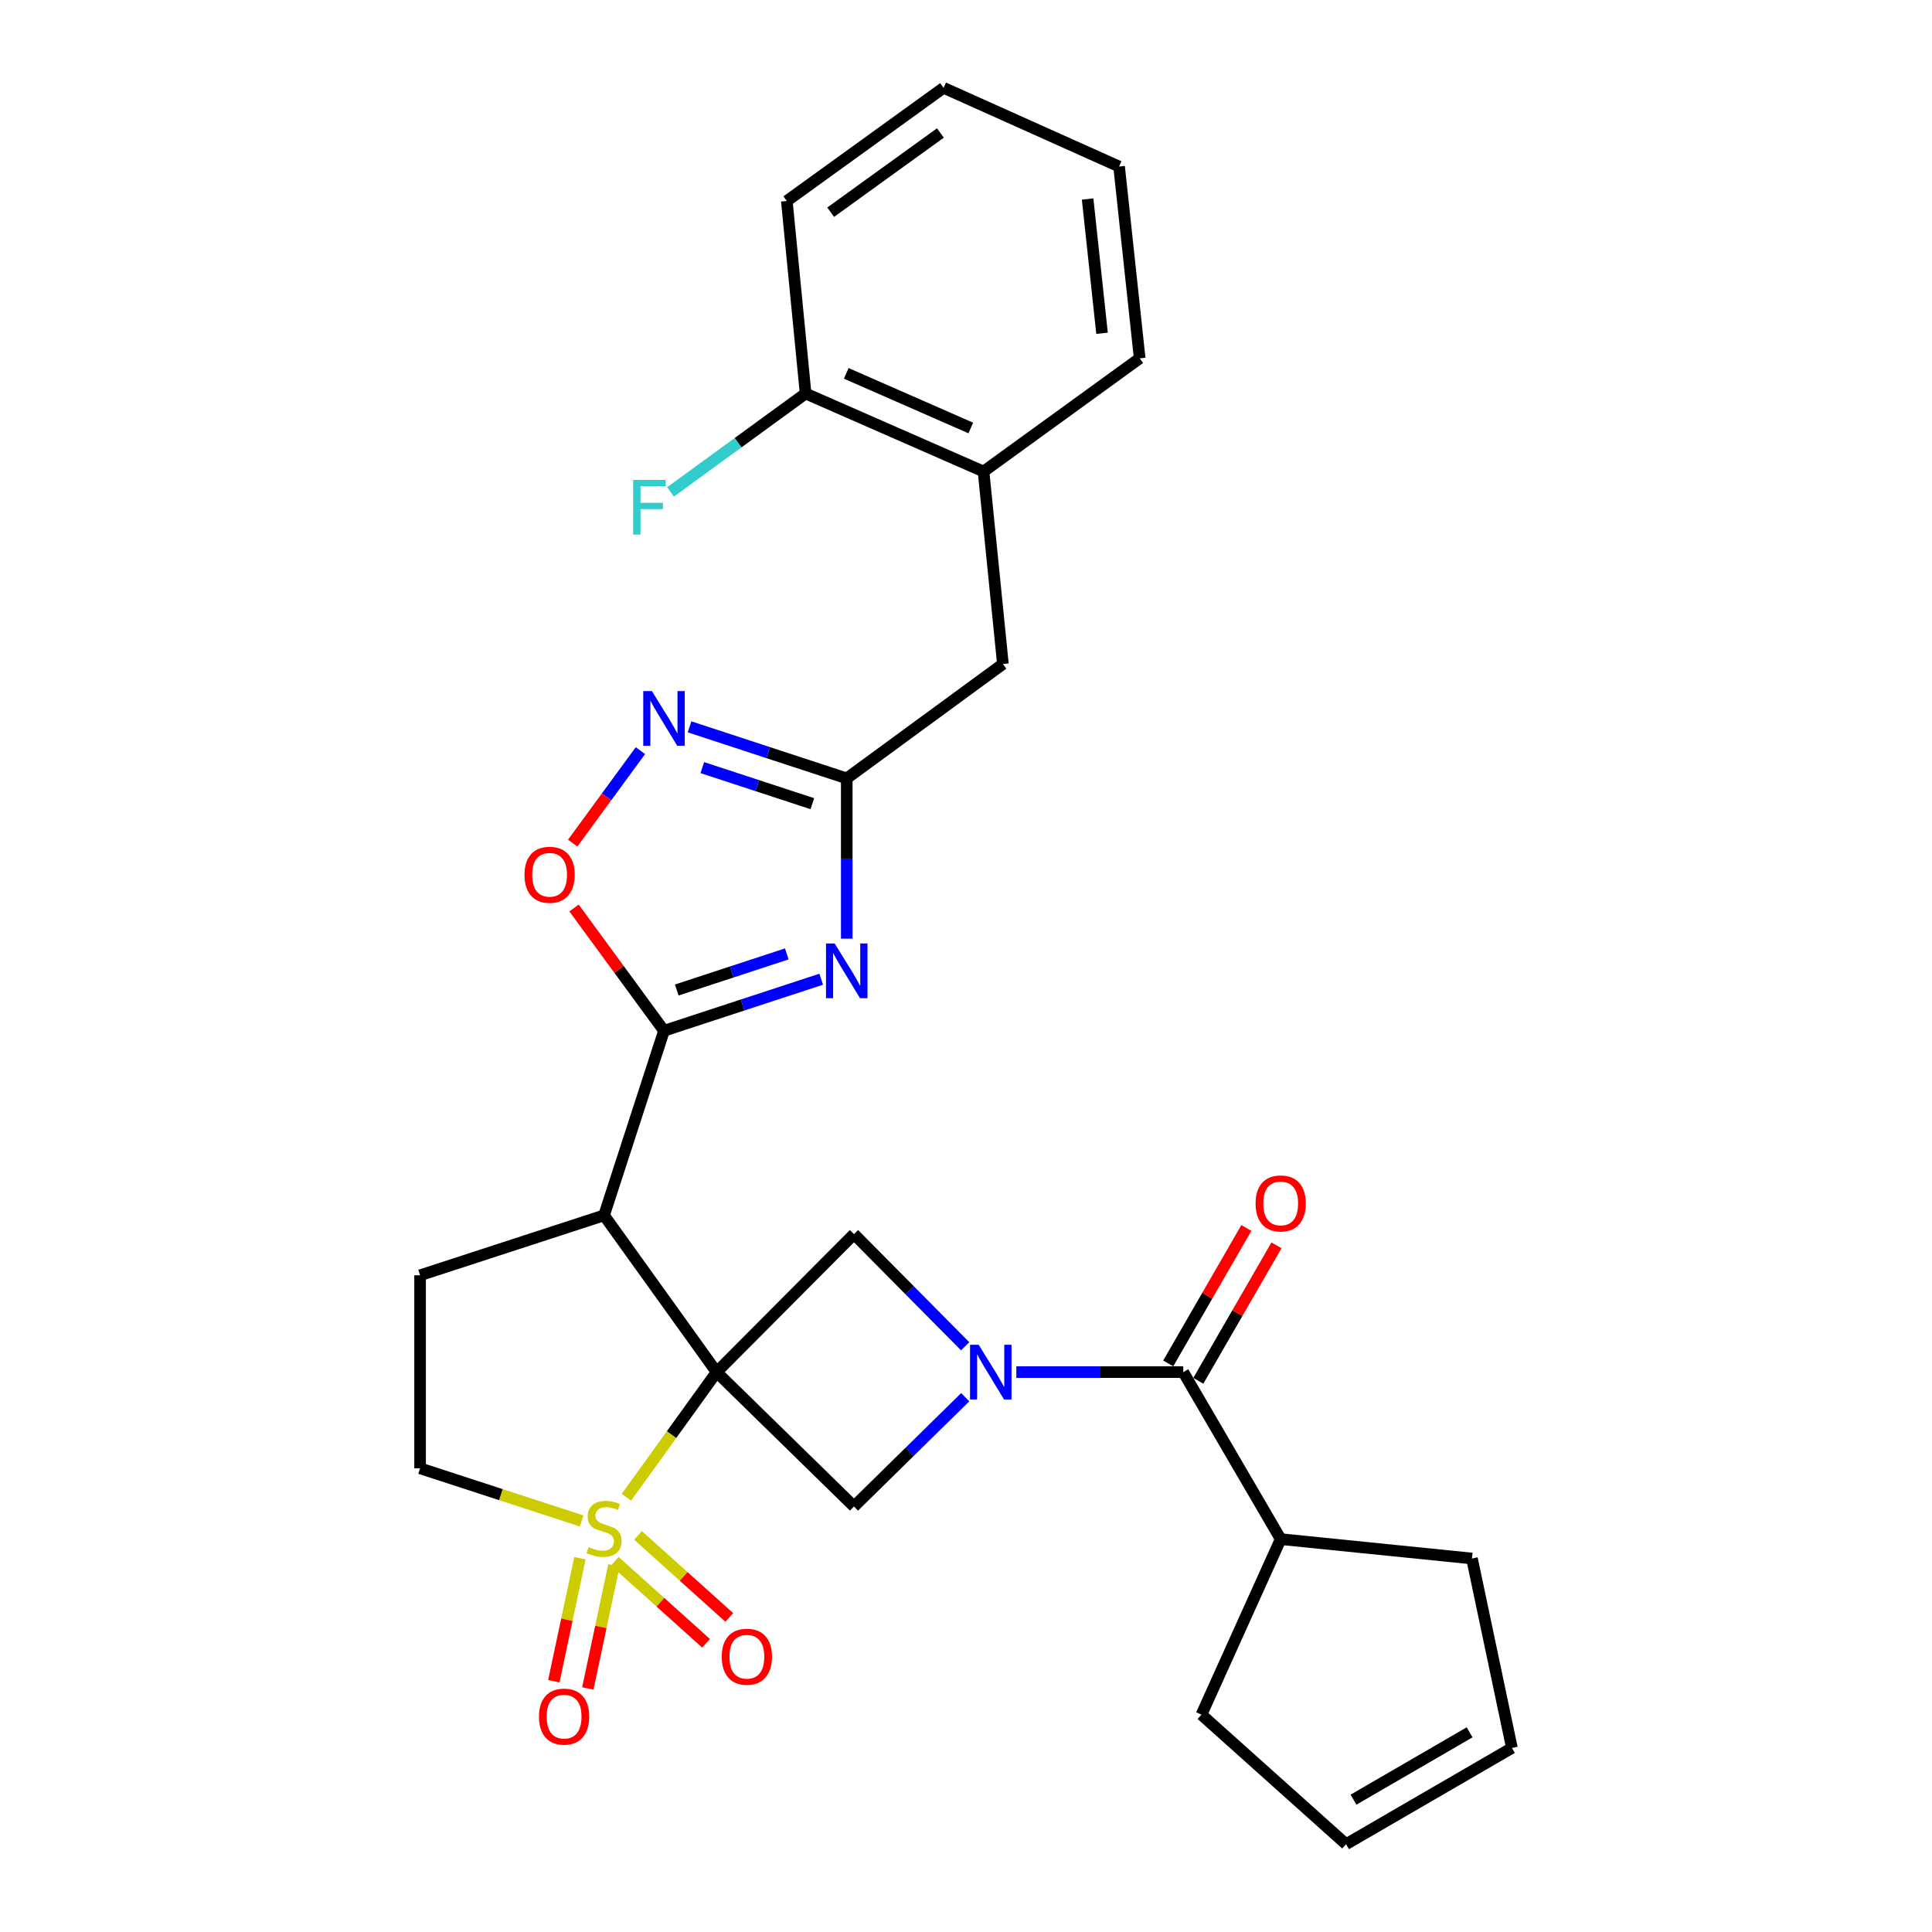 <?xml version='1.0' encoding='iso-8859-1'?>
<svg version='1.1' baseProfile='full'
              xmlns='http://www.w3.org/2000/svg'
                      xmlns:rdkit='http://www.rdkit.org/xml'
                      xmlns:xlink='http://www.w3.org/1999/xlink'
                  xml:space='preserve'
width='1000px' height='1000px' viewBox='0 0 1000 1000'>
<!-- END OF HEADER -->
<rect style='opacity:1.0;fill:#FFFFFF;stroke:none' width='1000' height='1000' x='0' y='0'> </rect>
<path class='bond-0' d='M 370.921,710.201 L 347.575,742.586' style='fill:none;fill-rule:evenodd;stroke:#000000;stroke-width:6px;stroke-linecap:butt;stroke-linejoin:miter;stroke-opacity:1' />
<path class='bond-0' d='M 347.575,742.586 L 324.229,774.972' style='fill:none;fill-rule:evenodd;stroke:#CCCC00;stroke-width:6px;stroke-linecap:butt;stroke-linejoin:miter;stroke-opacity:1' />
<path class='bond-2' d='M 370.921,710.201 L 312.658,629.059' style='fill:none;fill-rule:evenodd;stroke:#000000;stroke-width:6px;stroke-linecap:butt;stroke-linejoin:miter;stroke-opacity:1' />
<path class='bond-5' d='M 370.921,710.201 L 442.027,779.748' style='fill:none;fill-rule:evenodd;stroke:#000000;stroke-width:6px;stroke-linecap:butt;stroke-linejoin:miter;stroke-opacity:1' />
<path class='bond-6' d='M 370.921,710.201 L 442.027,638.774' style='fill:none;fill-rule:evenodd;stroke:#000000;stroke-width:6px;stroke-linecap:butt;stroke-linejoin:miter;stroke-opacity:1' />
<path class='bond-12' d='M 301.075,787.249 L 259.254,773.623' style='fill:none;fill-rule:evenodd;stroke:#CCCC00;stroke-width:6px;stroke-linecap:butt;stroke-linejoin:miter;stroke-opacity:1' />
<path class='bond-12' d='M 259.254,773.623 L 217.433,759.997' style='fill:none;fill-rule:evenodd;stroke:#000000;stroke-width:6px;stroke-linecap:butt;stroke-linejoin:miter;stroke-opacity:1' />
<path class='bond-13' d='M 300.171,806.524 L 293.412,838.364' style='fill:none;fill-rule:evenodd;stroke:#CCCC00;stroke-width:6px;stroke-linecap:butt;stroke-linejoin:miter;stroke-opacity:1' />
<path class='bond-13' d='M 293.412,838.364 L 286.653,870.203' style='fill:none;fill-rule:evenodd;stroke:#FF0000;stroke-width:6px;stroke-linecap:butt;stroke-linejoin:miter;stroke-opacity:1' />
<path class='bond-13' d='M 317.771,810.26 L 311.011,842.1' style='fill:none;fill-rule:evenodd;stroke:#CCCC00;stroke-width:6px;stroke-linecap:butt;stroke-linejoin:miter;stroke-opacity:1' />
<path class='bond-13' d='M 311.011,842.1 L 304.252,873.939' style='fill:none;fill-rule:evenodd;stroke:#FF0000;stroke-width:6px;stroke-linecap:butt;stroke-linejoin:miter;stroke-opacity:1' />
<path class='bond-14' d='M 318.21,808.105 L 341.838,829.337' style='fill:none;fill-rule:evenodd;stroke:#CCCC00;stroke-width:6px;stroke-linecap:butt;stroke-linejoin:miter;stroke-opacity:1' />
<path class='bond-14' d='M 341.838,829.337 L 365.465,850.568' style='fill:none;fill-rule:evenodd;stroke:#FF0000;stroke-width:6px;stroke-linecap:butt;stroke-linejoin:miter;stroke-opacity:1' />
<path class='bond-14' d='M 330.235,794.723 L 353.863,815.954' style='fill:none;fill-rule:evenodd;stroke:#CCCC00;stroke-width:6px;stroke-linecap:butt;stroke-linejoin:miter;stroke-opacity:1' />
<path class='bond-14' d='M 353.863,815.954 L 377.49,837.185' style='fill:none;fill-rule:evenodd;stroke:#FF0000;stroke-width:6px;stroke-linecap:butt;stroke-linejoin:miter;stroke-opacity:1' />
<path class='bond-1' d='M 499.57,696.829 L 470.799,667.802' style='fill:none;fill-rule:evenodd;stroke:#0000FF;stroke-width:6px;stroke-linecap:butt;stroke-linejoin:miter;stroke-opacity:1' />
<path class='bond-1' d='M 470.799,667.802 L 442.027,638.774' style='fill:none;fill-rule:evenodd;stroke:#000000;stroke-width:6px;stroke-linecap:butt;stroke-linejoin:miter;stroke-opacity:1' />
<path class='bond-8' d='M 526.055,710.201 L 569.256,710.201' style='fill:none;fill-rule:evenodd;stroke:#0000FF;stroke-width:6px;stroke-linecap:butt;stroke-linejoin:miter;stroke-opacity:1' />
<path class='bond-8' d='M 569.256,710.201 L 612.457,710.201' style='fill:none;fill-rule:evenodd;stroke:#000000;stroke-width:6px;stroke-linecap:butt;stroke-linejoin:miter;stroke-opacity:1' />
<path class='bond-29' d='M 499.603,723.189 L 470.815,751.468' style='fill:none;fill-rule:evenodd;stroke:#0000FF;stroke-width:6px;stroke-linecap:butt;stroke-linejoin:miter;stroke-opacity:1' />
<path class='bond-29' d='M 470.815,751.468 L 442.027,779.748' style='fill:none;fill-rule:evenodd;stroke:#000000;stroke-width:6px;stroke-linecap:butt;stroke-linejoin:miter;stroke-opacity:1' />
<path class='bond-3' d='M 312.658,629.059 L 343.684,533.524' style='fill:none;fill-rule:evenodd;stroke:#000000;stroke-width:6px;stroke-linecap:butt;stroke-linejoin:miter;stroke-opacity:1' />
<path class='bond-11' d='M 312.658,629.059 L 217.433,660.084' style='fill:none;fill-rule:evenodd;stroke:#000000;stroke-width:6px;stroke-linecap:butt;stroke-linejoin:miter;stroke-opacity:1' />
<path class='bond-4' d='M 343.684,533.524 L 384.367,520.181' style='fill:none;fill-rule:evenodd;stroke:#000000;stroke-width:6px;stroke-linecap:butt;stroke-linejoin:miter;stroke-opacity:1' />
<path class='bond-4' d='M 384.367,520.181 L 425.05,506.838' style='fill:none;fill-rule:evenodd;stroke:#0000FF;stroke-width:6px;stroke-linecap:butt;stroke-linejoin:miter;stroke-opacity:1' />
<path class='bond-4' d='M 350.282,512.426 L 378.76,503.085' style='fill:none;fill-rule:evenodd;stroke:#000000;stroke-width:6px;stroke-linecap:butt;stroke-linejoin:miter;stroke-opacity:1' />
<path class='bond-4' d='M 378.76,503.085 L 407.238,493.745' style='fill:none;fill-rule:evenodd;stroke:#0000FF;stroke-width:6px;stroke-linecap:butt;stroke-linejoin:miter;stroke-opacity:1' />
<path class='bond-10' d='M 343.684,533.524 L 320.402,501.746' style='fill:none;fill-rule:evenodd;stroke:#000000;stroke-width:6px;stroke-linecap:butt;stroke-linejoin:miter;stroke-opacity:1' />
<path class='bond-10' d='M 320.402,501.746 L 297.12,469.967' style='fill:none;fill-rule:evenodd;stroke:#FF0000;stroke-width:6px;stroke-linecap:butt;stroke-linejoin:miter;stroke-opacity:1' />
<path class='bond-7' d='M 438.279,485.849 L 438.279,444.372' style='fill:none;fill-rule:evenodd;stroke:#0000FF;stroke-width:6px;stroke-linecap:butt;stroke-linejoin:miter;stroke-opacity:1' />
<path class='bond-7' d='M 438.279,444.372 L 438.279,402.896' style='fill:none;fill-rule:evenodd;stroke:#000000;stroke-width:6px;stroke-linecap:butt;stroke-linejoin:miter;stroke-opacity:1' />
<path class='bond-15' d='M 438.279,402.896 L 519.101,343.694' style='fill:none;fill-rule:evenodd;stroke:#000000;stroke-width:6px;stroke-linecap:butt;stroke-linejoin:miter;stroke-opacity:1' />
<path class='bond-31' d='M 438.279,402.896 L 397.596,389.553' style='fill:none;fill-rule:evenodd;stroke:#000000;stroke-width:6px;stroke-linecap:butt;stroke-linejoin:miter;stroke-opacity:1' />
<path class='bond-31' d='M 397.596,389.553 L 356.913,376.209' style='fill:none;fill-rule:evenodd;stroke:#0000FF;stroke-width:6px;stroke-linecap:butt;stroke-linejoin:miter;stroke-opacity:1' />
<path class='bond-31' d='M 420.467,415.988 L 391.989,406.648' style='fill:none;fill-rule:evenodd;stroke:#000000;stroke-width:6px;stroke-linecap:butt;stroke-linejoin:miter;stroke-opacity:1' />
<path class='bond-31' d='M 391.989,406.648 L 363.511,397.308' style='fill:none;fill-rule:evenodd;stroke:#0000FF;stroke-width:6px;stroke-linecap:butt;stroke-linejoin:miter;stroke-opacity:1' />
<path class='bond-17' d='M 620.249,714.697 L 640.475,679.644' style='fill:none;fill-rule:evenodd;stroke:#000000;stroke-width:6px;stroke-linecap:butt;stroke-linejoin:miter;stroke-opacity:1' />
<path class='bond-17' d='M 640.475,679.644 L 660.702,644.59' style='fill:none;fill-rule:evenodd;stroke:#FF0000;stroke-width:6px;stroke-linecap:butt;stroke-linejoin:miter;stroke-opacity:1' />
<path class='bond-17' d='M 604.665,705.705 L 624.892,670.652' style='fill:none;fill-rule:evenodd;stroke:#000000;stroke-width:6px;stroke-linecap:butt;stroke-linejoin:miter;stroke-opacity:1' />
<path class='bond-17' d='M 624.892,670.652 L 645.119,635.598' style='fill:none;fill-rule:evenodd;stroke:#FF0000;stroke-width:6px;stroke-linecap:butt;stroke-linejoin:miter;stroke-opacity:1' />
<path class='bond-18' d='M 612.457,710.201 L 662.883,796.65' style='fill:none;fill-rule:evenodd;stroke:#000000;stroke-width:6px;stroke-linecap:butt;stroke-linejoin:miter;stroke-opacity:1' />
<path class='bond-9' d='M 331.476,388.535 L 313.947,412.465' style='fill:none;fill-rule:evenodd;stroke:#0000FF;stroke-width:6px;stroke-linecap:butt;stroke-linejoin:miter;stroke-opacity:1' />
<path class='bond-9' d='M 313.947,412.465 L 296.418,436.394' style='fill:none;fill-rule:evenodd;stroke:#FF0000;stroke-width:6px;stroke-linecap:butt;stroke-linejoin:miter;stroke-opacity:1' />
<path class='bond-30' d='M 217.433,660.084 L 217.433,759.997' style='fill:none;fill-rule:evenodd;stroke:#000000;stroke-width:6px;stroke-linecap:butt;stroke-linejoin:miter;stroke-opacity:1' />
<path class='bond-16' d='M 519.101,343.694 L 509.076,244.061' style='fill:none;fill-rule:evenodd;stroke:#000000;stroke-width:6px;stroke-linecap:butt;stroke-linejoin:miter;stroke-opacity:1' />
<path class='bond-19' d='M 509.076,244.061 L 416.979,203.67' style='fill:none;fill-rule:evenodd;stroke:#000000;stroke-width:6px;stroke-linecap:butt;stroke-linejoin:miter;stroke-opacity:1' />
<path class='bond-19' d='M 502.487,221.526 L 438.02,193.252' style='fill:none;fill-rule:evenodd;stroke:#000000;stroke-width:6px;stroke-linecap:butt;stroke-linejoin:miter;stroke-opacity:1' />
<path class='bond-25' d='M 509.076,244.061 L 589.898,185.478' style='fill:none;fill-rule:evenodd;stroke:#000000;stroke-width:6px;stroke-linecap:butt;stroke-linejoin:miter;stroke-opacity:1' />
<path class='bond-23' d='M 662.883,796.65 L 621.862,887.497' style='fill:none;fill-rule:evenodd;stroke:#000000;stroke-width:6px;stroke-linecap:butt;stroke-linejoin:miter;stroke-opacity:1' />
<path class='bond-24' d='M 662.883,796.65 L 761.886,806.675' style='fill:none;fill-rule:evenodd;stroke:#000000;stroke-width:6px;stroke-linecap:butt;stroke-linejoin:miter;stroke-opacity:1' />
<path class='bond-22' d='M 416.979,203.67 L 382.023,229.138' style='fill:none;fill-rule:evenodd;stroke:#000000;stroke-width:6px;stroke-linecap:butt;stroke-linejoin:miter;stroke-opacity:1' />
<path class='bond-22' d='M 382.023,229.138 L 347.068,254.606' style='fill:none;fill-rule:evenodd;stroke:#33CCCC;stroke-width:6px;stroke-linecap:butt;stroke-linejoin:miter;stroke-opacity:1' />
<path class='bond-26' d='M 416.979,203.67 L 407.254,104.037' style='fill:none;fill-rule:evenodd;stroke:#000000;stroke-width:6px;stroke-linecap:butt;stroke-linejoin:miter;stroke-opacity:1' />
<path class='bond-20' d='M 782.567,904.739 L 761.886,806.675' style='fill:none;fill-rule:evenodd;stroke:#000000;stroke-width:6px;stroke-linecap:butt;stroke-linejoin:miter;stroke-opacity:1' />
<path class='bond-32' d='M 782.567,904.739 L 696.717,954.545' style='fill:none;fill-rule:evenodd;stroke:#000000;stroke-width:6px;stroke-linecap:butt;stroke-linejoin:miter;stroke-opacity:1' />
<path class='bond-32' d='M 760.661,896.648 L 700.566,931.512' style='fill:none;fill-rule:evenodd;stroke:#000000;stroke-width:6px;stroke-linecap:butt;stroke-linejoin:miter;stroke-opacity:1' />
<path class='bond-21' d='M 696.717,954.545 L 621.862,887.497' style='fill:none;fill-rule:evenodd;stroke:#000000;stroke-width:6px;stroke-linecap:butt;stroke-linejoin:miter;stroke-opacity:1' />
<path class='bond-27' d='M 589.898,185.478 L 579.243,86.195' style='fill:none;fill-rule:evenodd;stroke:#000000;stroke-width:6px;stroke-linecap:butt;stroke-linejoin:miter;stroke-opacity:1' />
<path class='bond-27' d='M 570.411,172.506 L 562.952,103.008' style='fill:none;fill-rule:evenodd;stroke:#000000;stroke-width:6px;stroke-linecap:butt;stroke-linejoin:miter;stroke-opacity:1' />
<path class='bond-33' d='M 407.254,104.037 L 488.395,45.455' style='fill:none;fill-rule:evenodd;stroke:#000000;stroke-width:6px;stroke-linecap:butt;stroke-linejoin:miter;stroke-opacity:1' />
<path class='bond-33' d='M 429.957,109.837 L 486.756,68.829' style='fill:none;fill-rule:evenodd;stroke:#000000;stroke-width:6px;stroke-linecap:butt;stroke-linejoin:miter;stroke-opacity:1' />
<path class='bond-28' d='M 579.243,86.195 L 488.395,45.455' style='fill:none;fill-rule:evenodd;stroke:#000000;stroke-width:6px;stroke-linecap:butt;stroke-linejoin:miter;stroke-opacity:1' />
<path  class='atom-1' d='M 304.658 800.743
Q 304.978 800.863, 306.298 801.423
Q 307.618 801.983, 309.058 802.343
Q 310.538 802.663, 311.978 802.663
Q 314.658 802.663, 316.218 801.383
Q 317.778 800.063, 317.778 797.783
Q 317.778 796.223, 316.978 795.263
Q 316.218 794.303, 315.018 793.783
Q 313.818 793.263, 311.818 792.663
Q 309.298 791.903, 307.778 791.183
Q 306.298 790.463, 305.218 788.943
Q 304.178 787.423, 304.178 784.863
Q 304.178 781.303, 306.578 779.103
Q 309.018 776.903, 313.818 776.903
Q 317.098 776.903, 320.818 778.463
L 319.898 781.543
Q 316.498 780.143, 313.938 780.143
Q 311.178 780.143, 309.658 781.303
Q 308.138 782.423, 308.178 784.383
Q 308.178 785.903, 308.938 786.823
Q 309.738 787.743, 310.858 788.263
Q 312.018 788.783, 313.938 789.383
Q 316.498 790.183, 318.018 790.983
Q 319.538 791.783, 320.618 793.423
Q 321.738 795.023, 321.738 797.783
Q 321.738 801.703, 319.098 803.823
Q 316.498 805.903, 312.138 805.903
Q 309.618 805.903, 307.698 805.343
Q 305.818 804.823, 303.578 803.903
L 304.658 800.743
' fill='#CCCC00'/>
<path  class='atom-2' d='M 506.564 696.041
L 515.844 711.041
Q 516.764 712.521, 518.244 715.201
Q 519.724 717.881, 519.804 718.041
L 519.804 696.041
L 523.564 696.041
L 523.564 724.361
L 519.684 724.361
L 509.724 707.961
Q 508.564 706.041, 507.324 703.841
Q 506.124 701.641, 505.764 700.961
L 505.764 724.361
L 502.084 724.361
L 502.084 696.041
L 506.564 696.041
' fill='#0000FF'/>
<path  class='atom-5' d='M 432.019 488.339
L 441.299 503.339
Q 442.219 504.819, 443.699 507.499
Q 445.179 510.179, 445.259 510.339
L 445.259 488.339
L 449.019 488.339
L 449.019 516.659
L 445.139 516.659
L 435.179 500.259
Q 434.019 498.339, 432.779 496.139
Q 431.579 493.939, 431.219 493.259
L 431.219 516.659
L 427.539 516.659
L 427.539 488.339
L 432.019 488.339
' fill='#0000FF'/>
<path  class='atom-10' d='M 337.424 357.71
L 346.704 372.71
Q 347.624 374.19, 349.104 376.87
Q 350.584 379.55, 350.664 379.71
L 350.664 357.71
L 354.424 357.71
L 354.424 386.03
L 350.544 386.03
L 340.584 369.63
Q 339.424 367.71, 338.184 365.51
Q 336.984 363.31, 336.624 362.63
L 336.624 386.03
L 332.944 386.03
L 332.944 357.71
L 337.424 357.71
' fill='#0000FF'/>
<path  class='atom-11' d='M 271.472 452.782
Q 271.472 445.982, 274.832 442.182
Q 278.192 438.382, 284.472 438.382
Q 290.752 438.382, 294.112 442.182
Q 297.472 445.982, 297.472 452.782
Q 297.472 459.662, 294.072 463.582
Q 290.672 467.462, 284.472 467.462
Q 278.232 467.462, 274.832 463.582
Q 271.472 459.702, 271.472 452.782
M 284.472 464.262
Q 288.792 464.262, 291.112 461.382
Q 293.472 458.462, 293.472 452.782
Q 293.472 447.222, 291.112 444.422
Q 288.792 441.582, 284.472 441.582
Q 280.152 441.582, 277.792 444.382
Q 275.472 447.182, 275.472 452.782
Q 275.472 458.502, 277.792 461.382
Q 280.152 464.262, 284.472 464.262
' fill='#FF0000'/>
<path  class='atom-14' d='M 278.978 888.517
Q 278.978 881.717, 282.338 877.917
Q 285.698 874.117, 291.978 874.117
Q 298.258 874.117, 301.618 877.917
Q 304.978 881.717, 304.978 888.517
Q 304.978 895.397, 301.578 899.317
Q 298.178 903.197, 291.978 903.197
Q 285.738 903.197, 282.338 899.317
Q 278.978 895.437, 278.978 888.517
M 291.978 899.997
Q 296.298 899.997, 298.618 897.117
Q 300.978 894.197, 300.978 888.517
Q 300.978 882.957, 298.618 880.157
Q 296.298 877.317, 291.978 877.317
Q 287.658 877.317, 285.298 880.117
Q 282.978 882.917, 282.978 888.517
Q 282.978 894.237, 285.298 897.117
Q 287.658 899.997, 291.978 899.997
' fill='#FF0000'/>
<path  class='atom-15' d='M 373.574 857.521
Q 373.574 850.721, 376.934 846.921
Q 380.294 843.121, 386.574 843.121
Q 392.854 843.121, 396.214 846.921
Q 399.574 850.721, 399.574 857.521
Q 399.574 864.401, 396.174 868.321
Q 392.774 872.201, 386.574 872.201
Q 380.334 872.201, 376.934 868.321
Q 373.574 864.441, 373.574 857.521
M 386.574 869.001
Q 390.894 869.001, 393.214 866.121
Q 395.574 863.201, 395.574 857.521
Q 395.574 851.961, 393.214 849.161
Q 390.894 846.321, 386.574 846.321
Q 382.254 846.321, 379.894 849.121
Q 377.574 851.921, 377.574 857.521
Q 377.574 863.241, 379.894 866.121
Q 382.254 869.001, 386.574 869.001
' fill='#FF0000'/>
<path  class='atom-18' d='M 649.883 622.892
Q 649.883 616.092, 653.243 612.292
Q 656.603 608.492, 662.883 608.492
Q 669.163 608.492, 672.523 612.292
Q 675.883 616.092, 675.883 622.892
Q 675.883 629.772, 672.483 633.692
Q 669.083 637.572, 662.883 637.572
Q 656.643 637.572, 653.243 633.692
Q 649.883 629.812, 649.883 622.892
M 662.883 634.372
Q 667.203 634.372, 669.523 631.492
Q 671.883 628.572, 671.883 622.892
Q 671.883 617.332, 669.523 614.532
Q 667.203 611.692, 662.883 611.692
Q 658.563 611.692, 656.203 614.492
Q 653.883 617.292, 653.883 622.892
Q 653.883 628.612, 656.203 631.492
Q 658.563 634.372, 662.883 634.372
' fill='#FF0000'/>
<path  class='atom-23' d='M 327.727 248.402
L 344.567 248.402
L 344.567 251.642
L 331.527 251.642
L 331.527 260.242
L 343.127 260.242
L 343.127 263.522
L 331.527 263.522
L 331.527 276.722
L 327.727 276.722
L 327.727 248.402
' fill='#33CCCC'/>
</svg>
